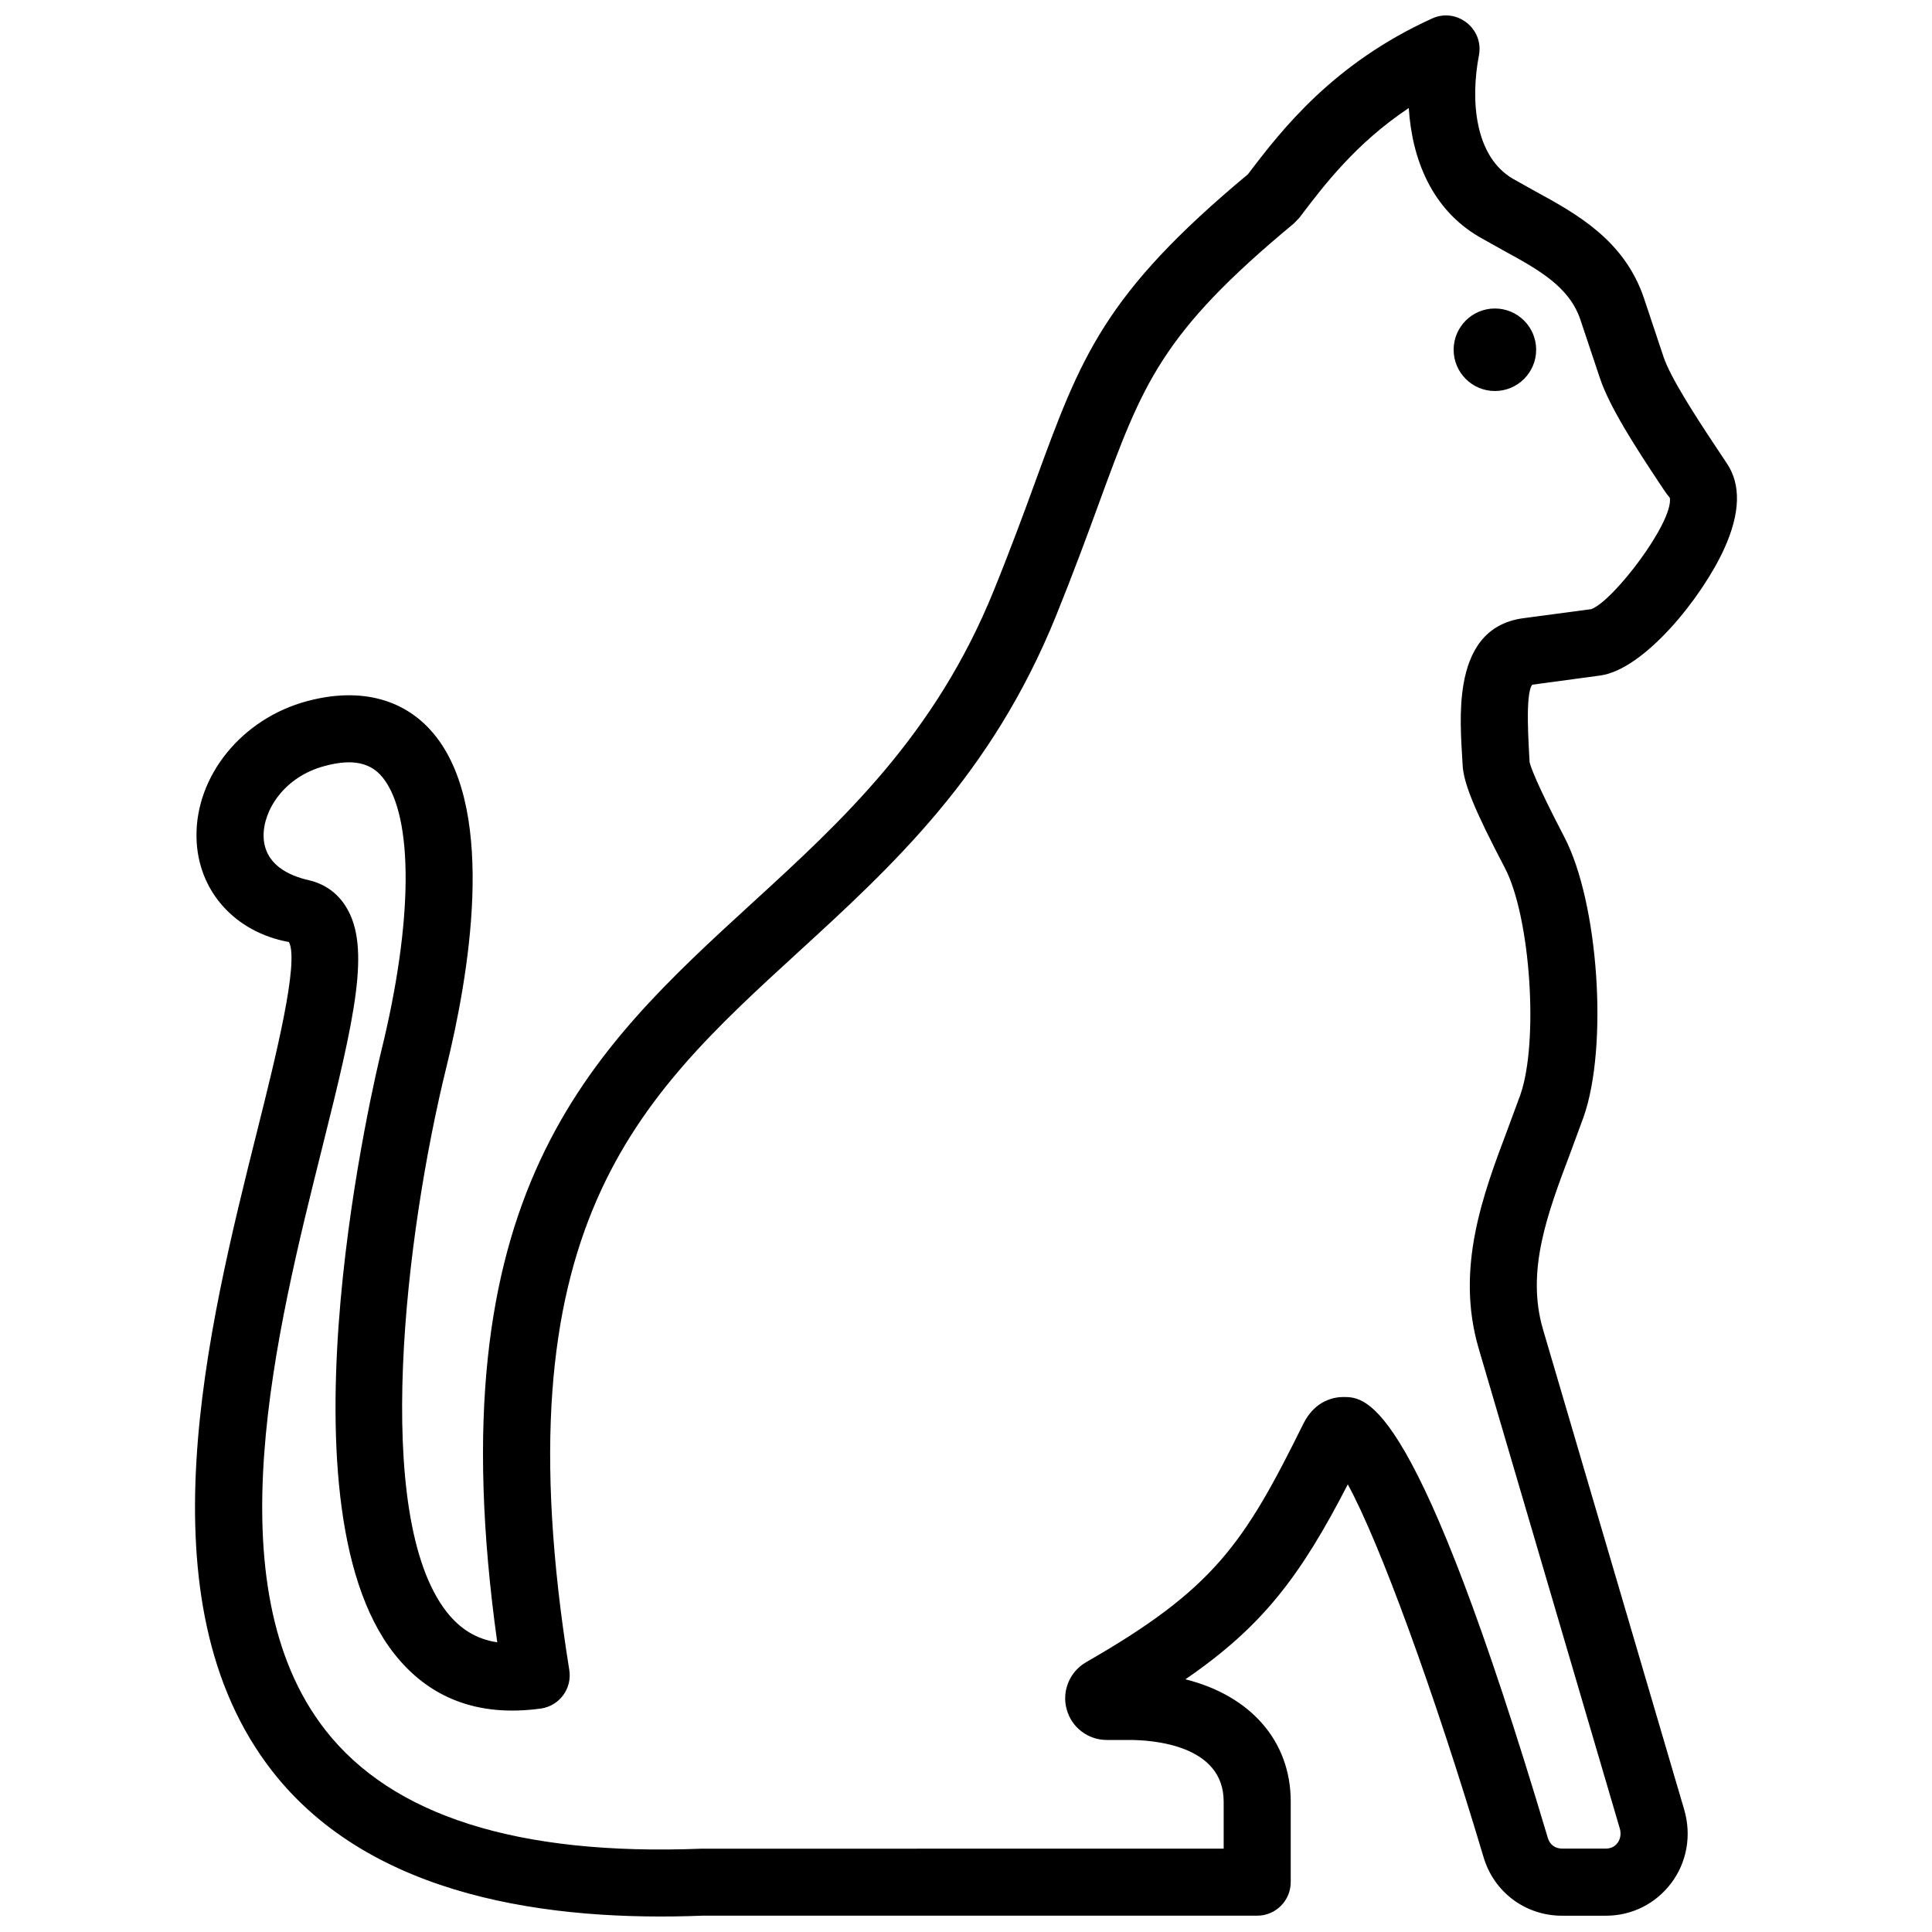 <?xml version="1.0" encoding="UTF-8"?>
<!-- Uploaded to: SVG Repo, www.svgrepo.com, Generator: SVG Repo Mixer Tools -->
<svg width="800px" height="800px" version="1.1" viewBox="144 144 512 512" xmlns="http://www.w3.org/2000/svg">
 <defs>
  <clipPath id="a">
   <path d="m195 148.09h410v503.81h-410z"/>
  </clipPath>
 </defs>
 <g clip-path="url(#a)">
  <path d="m547.7 307.83c-10.309 1.379-14.367 8.957-15.84 17.391-1.219 7.055-0.676 14.34-0.25 21.453 0.203 4.758 3.113 11.91 11.195 27.328 6.781 12.949 9.027 46.148 4.09 60.176l-3.336 9.027c-6.519 17.289-13.934 36.91-7.688 58.168l37.402 127.24c0.746 2.621-0.836 5.281-3.688 5.281h-11.617c-1.844 0-3.234-1.047-3.769-2.793-34.832-116.88-47.934-116.88-54.199-116.88-2.144 0-7.445 0.684-10.629 7.144-15.719 31.801-23.68 43.719-57.586 63.156-4.301 2.5-6.438 7.609-5.117 12.426 1.27 4.797 5.644 8.16 10.621 8.16h5.996c5.863 0 25 1.168 25 16.332v12.465l-138.43 0.02c-48.699 1.906-81.93-8.746-99.645-31.457-29.875-38.258-13.039-105.52-0.746-154.63 8.613-34.41 12.809-52.879 6.266-63.461-2.238-3.699-5.672-6.125-9.855-7.106-5.41-1.211-11.859-4.223-12.02-11.656-0.121-6.902 5.492-15.77 16.133-18.602 5.582-1.5 11.617-1.895 15.547 3.184 8.133 10.387 7.93 38.117-0.504 72.367-1.168 4.836-28.727 118.63 3.387 159.62 9.23 11.777 22.176 16.918 38.953 14.59 4.918-0.715 8.281-5.309 7.496-10.219-18.871-117.39 17.957-151.12 60.598-190.16 25.223-23.094 51.277-46.977 68.367-89.125 4.676-11.559 8.254-21.289 11.375-29.836 11.656-31.84 16.496-45.039 51.66-74.199l1.441-1.48c6.539-8.645 14.973-19.75 29.031-29.129 0.848 13.48 6.047 26.824 18.723 34.188l6.137 3.438c9.473 5.18 17.695 9.672 20.645 18.539l5.141 15.387c2.519 7.578 9.32 18.148 15.809 27.91 0.898 1.352 1.684 2.609 2.731 3.848 0.988 6.418-15.004 27.406-20.828 29.492zm-7.535-60.207c6.027 0 10.934-4.898 10.934-10.934s-4.898-10.934-10.934-10.934-10.934 4.898-10.934 10.934c0 6.039 4.906 10.934 10.934 10.934zm9.914 77.828 17.965-2.43c11.656-1.562 27.023-20.645 32.91-33.645 4.231-9.332 4.484-16.918 0.684-22.57l-3.273-4.926c-5.422-8.172-11.738-17.984-13.523-23.348l-5.141-15.406c-5.18-15.477-17.836-22.43-28.988-28.516l-5.742-3.215c-10.168-5.906-11.324-20.789-9.039-32.727 1.359-7.062-5.863-12.746-12.402-9.773-26.137 11.879-39.77 29.344-48.801 41.273-38.18 31.82-44.254 48.355-56.234 81.125-3.055 8.383-6.559 17.938-11.156 29.262-15.586 38.422-40.152 60.93-63.922 82.684-43.289 39.629-84.238 77.152-67.641 195.99-5.473-0.828-9.773-3.445-13.402-8.051-19.91-25.422-10.941-100.27-0.07-144.4 5.863-23.859 13.359-66.996-2.769-87.582-7.707-9.855-19.75-13.238-34.129-9.391-17.301 4.613-29.652 19.82-29.332 36.133 0.262 14.148 10.188 25.121 24.496 27.711 2.812 5.188-3.648 30.984-8.363 49.836-13.18 52.656-31.234 124.82 3.961 169.91 26.309 33.703 73.988 39.84 114 38.281h147c4.906 0 8.887-3.981 8.887-8.906v-21.352c0-16.133-10.75-28.082-27.91-32.387 20.504-14.066 30.48-27.328 43.035-51.652 8.375 15.305 22.781 54.551 35.98 98.797 2.75 9.27 11.094 15.508 20.789 15.508h11.617c6.902 0 13.199-3.164 17.332-8.645 4.172-5.562 5.402-12.656 3.445-19.426l-37.414-127.25c-4.586-15.539 1.16-30.762 7.246-46.875l3.465-9.391c6.621-18.742 3.988-56.961-5.098-74.32-7.508-14.391-8.988-18.801-9.191-19.879-0.203-4.348-1.238-18.148 0.727-20.449z" fill-rule="evenodd"/>
 </g>
</svg>